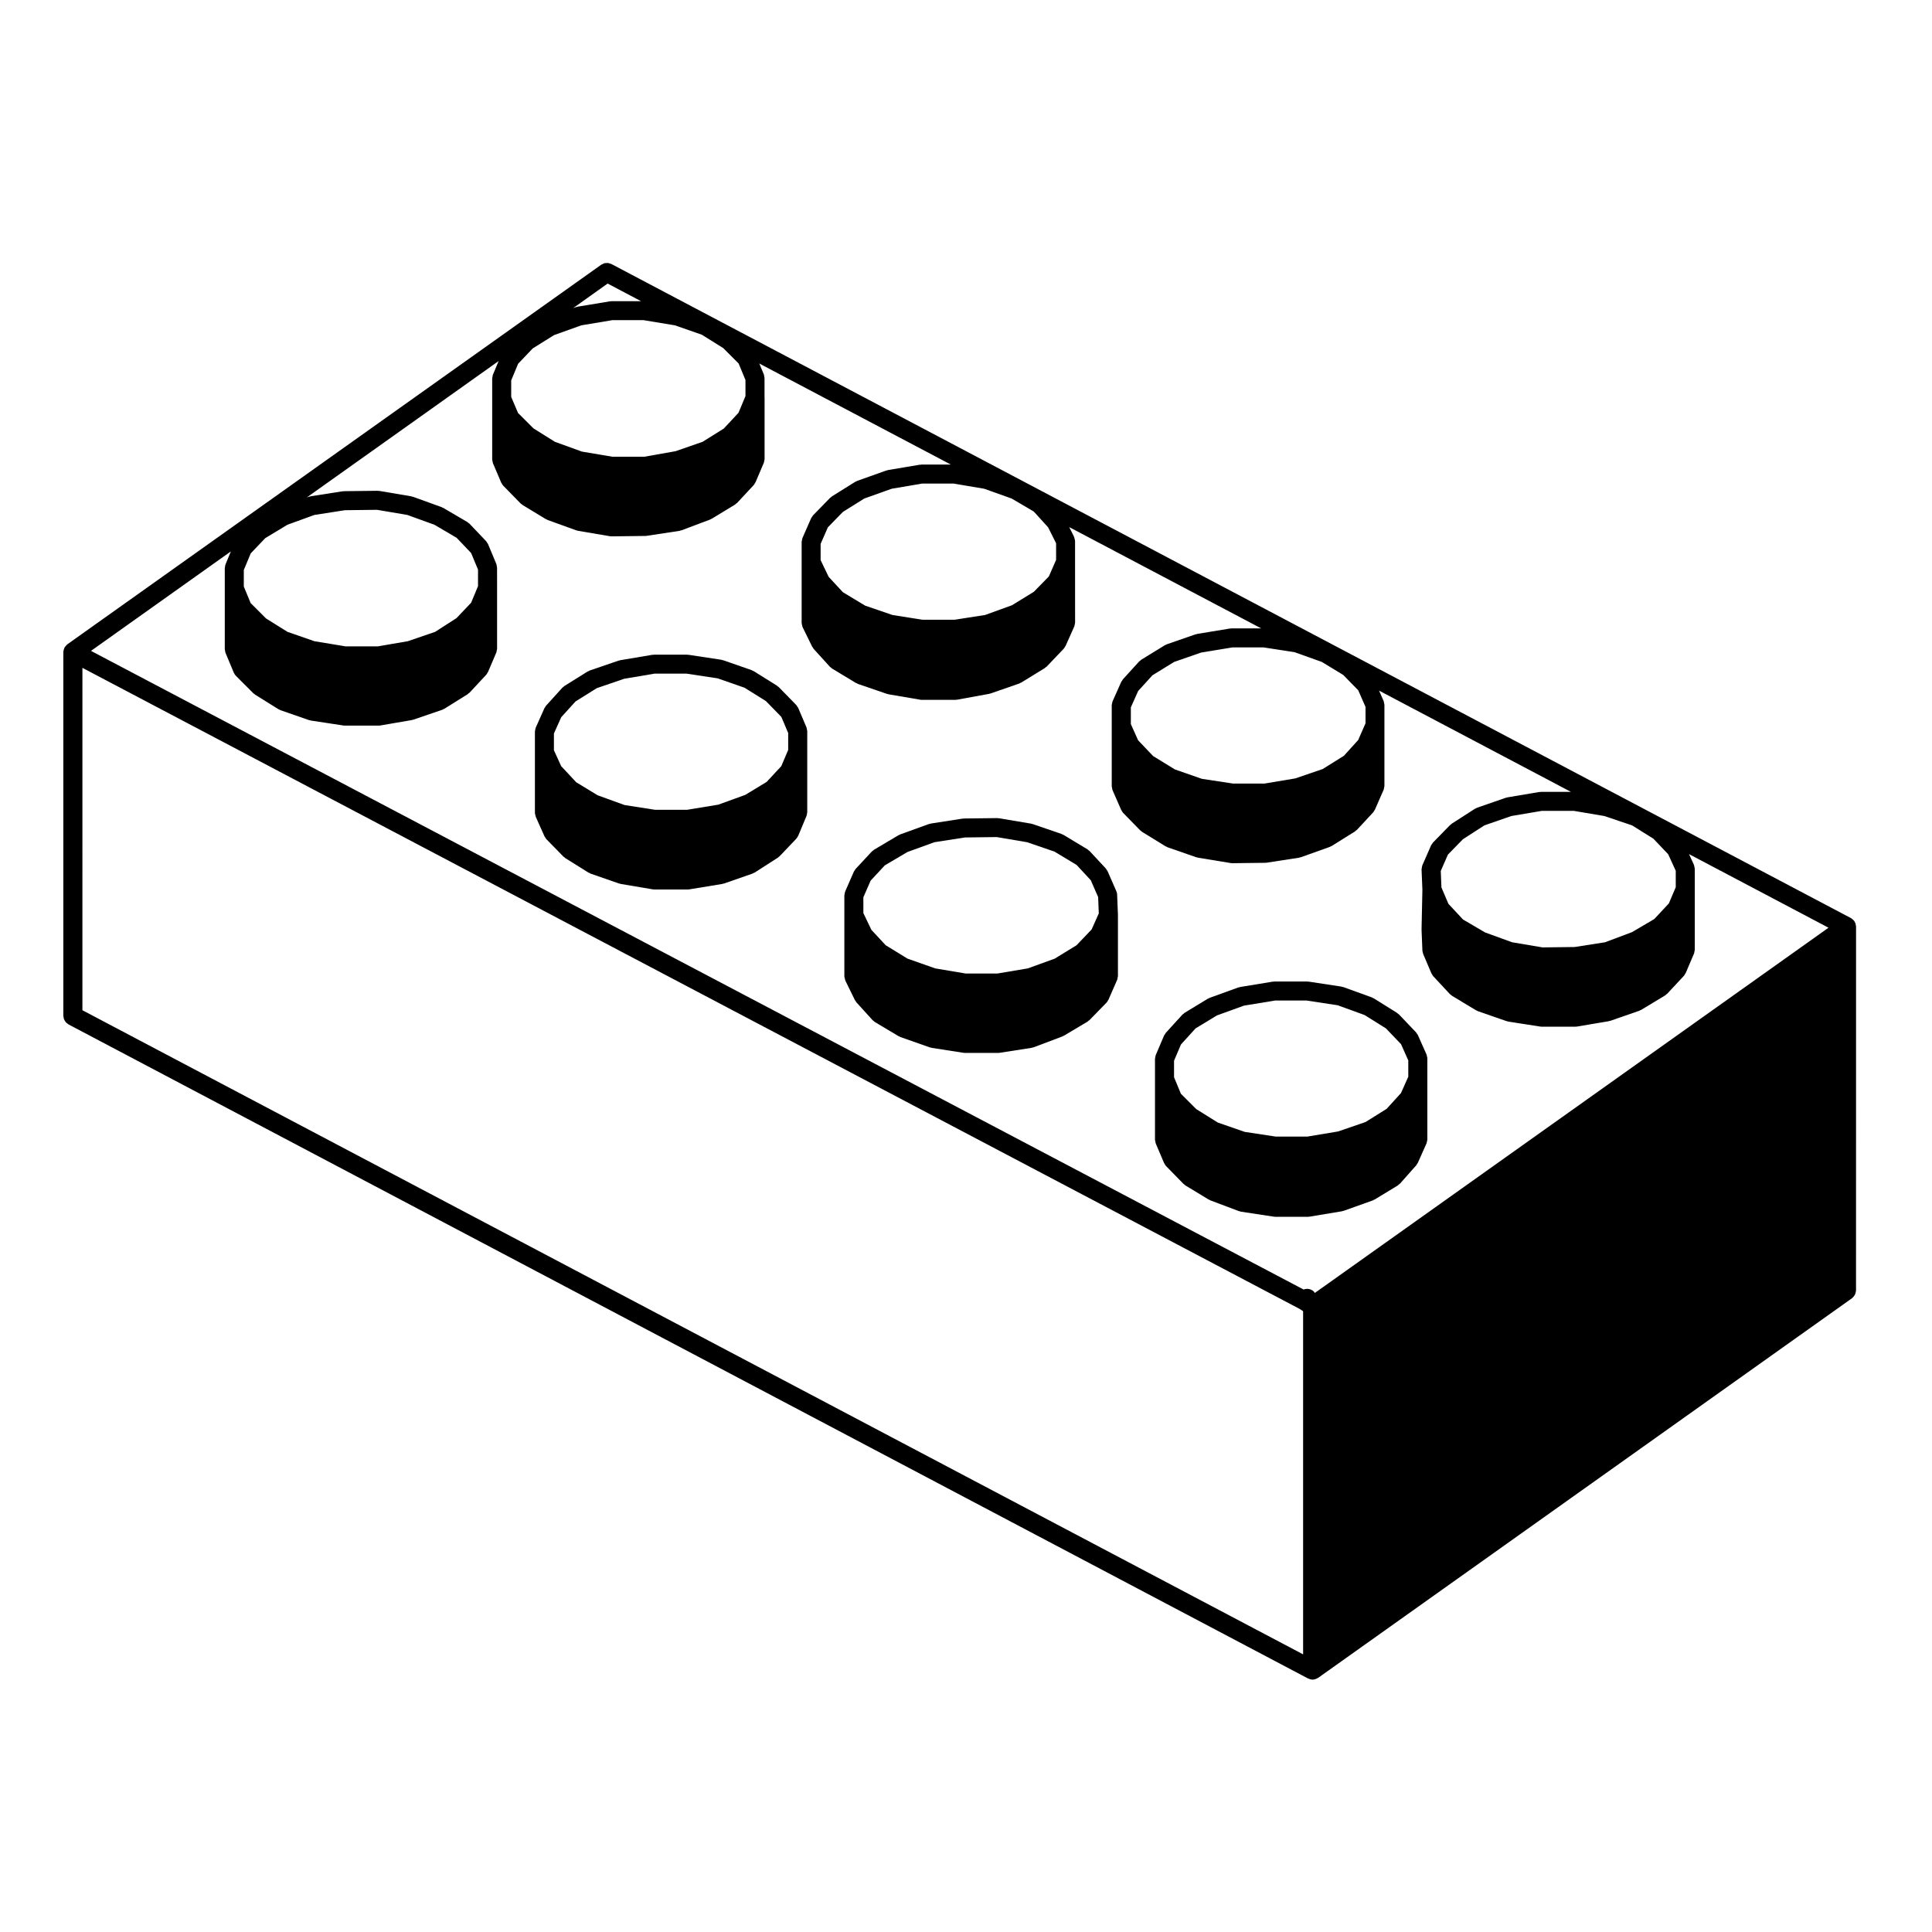 <?xml version="1.0" encoding="UTF-8"?>
<!-- Uploaded to: ICON Repo, www.svgrepo.com, Generator: ICON Repo Mixer Tools -->
<svg fill="#000000" width="800px" height="800px" version="1.1" viewBox="144 144 512 512" xmlns="http://www.w3.org/2000/svg">
 <g>
  <path d="m635.78 388.91c-0.02-0.074-0.051-0.145-0.074-0.223-0.051-0.133-0.121-0.246-0.191-0.367-0.047-0.074-0.055-0.16-0.105-0.23-0.016-0.02-0.039-0.031-0.055-0.051-0.047-0.059-0.098-0.109-0.141-0.168-0.105-0.109-0.223-0.195-0.336-0.289-0.098-0.07-0.172-0.156-0.273-0.211-0.031-0.016-0.047-0.039-0.07-0.055l-328.53-173.36c-0.109-0.059-0.238-0.059-0.348-0.105-0.172-0.059-0.332-0.125-0.52-0.152-0.145-0.016-0.289 0-0.43 0.012-0.18 0.004-0.359 0.012-0.535 0.055-0.145 0.039-0.281 0.121-0.418 0.191-0.125 0.059-0.273 0.086-0.387 0.172l-141.52 100.62c-0.023 0.02-0.039 0.047-0.066 0.066-0.051 0.039-0.102 0.086-0.141 0.133-0.105 0.102-0.191 0.211-0.281 0.324-0.082 0.102-0.168 0.188-0.227 0.297-0.016 0.023-0.039 0.039-0.055 0.066-0.016 0.031-0.016 0.066-0.031 0.102-0.055 0.117-0.086 0.242-0.117 0.371-0.039 0.133-0.09 0.25-0.105 0.387-0.012 0.074-0.016 0.141-0.02 0.215 0 0.035-0.02 0.066-0.02 0.102v96.434c0 0.117 0.055 0.223 0.07 0.336 0.023 0.176 0.047 0.348 0.105 0.523 0.059 0.145 0.141 0.281 0.227 0.418 0.086 0.137 0.156 0.277 0.266 0.398 0.121 0.125 0.266 0.227 0.406 0.328 0.098 0.07 0.16 0.16 0.273 0.223l328.54 173.36c0.012-0.004 0.016-0.004 0.027-0.004 0.031 0.016 0.059 0.02 0.09 0.031 0.324 0.156 0.68 0.258 1.062 0.258 0.422 0 0.805-0.125 1.152-0.312 0.074-0.039 0.137-0.074 0.207-0.117 0.031-0.02 0.07-0.012 0.102-0.031l141.5-100.62c0.059-0.039 0.09-0.105 0.141-0.145 0.133-0.109 0.242-0.238 0.344-0.371 0.102-0.125 0.191-0.246 0.266-0.387 0.07-0.141 0.117-0.289 0.16-0.438 0.051-0.168 0.09-0.324 0.105-0.504 0.004-0.07 0.039-0.125 0.039-0.203l0.008-96.441c0-0.098-0.047-0.172-0.055-0.262-0.012-0.125-0.02-0.25-0.047-0.375zm-400.39-109.7 8.52-0.105 8.039 1.359 7.176 2.602 5.879 3.449 3.844 4.035 1.832 4.402v4.379l-1.828 4.402-3.883 4.082-5.648 3.633-7.246 2.481-7.961 1.367h-8.508l-8.289-1.367-7.133-2.481-5.684-3.551-4.074-4.074-1.816-4.383v-4.383l1.832-4.402 3.848-4.039 5.898-3.562 7.129-2.586zm-31.629 14.367c-0.09 0.211-0.102 0.43-0.125 0.645-0.016 0.109-0.066 0.211-0.066 0.324v0.012 0.004 5.371 0.004 16.082 0.004 0.012c0 0.109 0.051 0.211 0.066 0.324 0.031 0.215 0.039 0.434 0.125 0.645l2.207 5.289c0.004 0.016 0.031 0.023 0.035 0.039 0.121 0.277 0.289 0.543 0.516 0.77l4.625 4.629c0.074 0.07 0.168 0.102 0.246 0.16 0.074 0.059 0.117 0.141 0.203 0.191l6.176 3.859c0.059 0.035 0.125 0.02 0.188 0.055 0.105 0.059 0.195 0.145 0.316 0.191l7.602 2.644c0.09 0.031 0.18 0.023 0.273 0.047 0.066 0.016 0.109 0.055 0.176 0.066l8.711 1.324c0.121 0.02 0.25 0.031 0.371 0.031h0.004 8.918 0.004c0.137 0 0.281-0.012 0.422-0.035l8.379-1.438c0.055-0.012 0.102-0.047 0.152-0.059 0.082-0.02 0.156-0.012 0.238-0.039l7.715-2.641c0.125-0.047 0.223-0.137 0.332-0.195 0.059-0.031 0.125-0.016 0.18-0.051l6.172-3.859c0.102-0.059 0.156-0.156 0.242-0.23 0.09-0.07 0.191-0.105 0.273-0.188l4.41-4.734c0.172-0.188 0.273-0.402 0.379-0.621 0.023-0.047 0.074-0.066 0.098-0.109l2.207-5.18c0.074-0.176 0.086-0.371 0.117-0.57 0.023-0.141 0.086-0.277 0.086-0.418v-16.102-0.004l-0.008-5.375v-0.004-0.012c0-0.109-0.051-0.211-0.066-0.324-0.031-0.215-0.039-0.434-0.125-0.645l-2.207-5.289c-0.066-0.152-0.176-0.258-0.266-0.387-0.082-0.125-0.125-0.266-0.238-0.379l-4.41-4.629c-0.086-0.09-0.195-0.125-0.293-0.203-0.098-0.074-0.156-0.172-0.262-0.23l-6.394-3.75c-0.07-0.039-0.145-0.039-0.223-0.074-0.07-0.035-0.121-0.098-0.195-0.121l-7.609-2.754c-0.074-0.023-0.145-0.012-0.223-0.031-0.074-0.02-0.137-0.07-0.215-0.086l-8.469-1.434c-0.074-0.012-0.145 0.016-0.223 0.012-0.082-0.004-0.145-0.047-0.227-0.047l-8.926 0.105c-0.066 0-0.121 0.035-0.188 0.039-0.059 0.004-0.109-0.016-0.172-0.012l-8.488 1.324c-0.086 0.012-0.152 0.066-0.23 0.086-0.082 0.02-0.156 0.004-0.238 0.035l-0.555 0.203 50.859-36.164-1.516 3.637c-0.09 0.211-0.102 0.43-0.125 0.645-0.016 0.109-0.066 0.211-0.066 0.324v0.012 0.004 5.379 0.012 16.082c0 0.141 0.059 0.277 0.086 0.418 0.035 0.195 0.047 0.395 0.117 0.57l2.176 5.113 0.031 0.066c0.016 0.031 0.051 0.047 0.066 0.074 0.117 0.246 0.25 0.492 0.453 0.699l4.629 4.734c0.074 0.074 0.172 0.105 0.258 0.172 0.086 0.07 0.141 0.16 0.238 0.215l6.172 3.742c0.055 0.035 0.121 0.02 0.176 0.051 0.102 0.051 0.172 0.125 0.277 0.168l7.609 2.754c0.086 0.031 0.168 0.023 0.25 0.047 0.07 0.016 0.117 0.059 0.188 0.07l8.48 1.438c0.137 0.02 0.281 0.035 0.418 0.035h0.004 0.031l8.926-0.109c0.004 0 0.016-0.004 0.02-0.004 0.105 0 0.223-0.004 0.328-0.023l8.707-1.324c0.082-0.012 0.141-0.059 0.223-0.082 0.098-0.02 0.191-0.016 0.289-0.051l7.609-2.863c0.098-0.035 0.16-0.105 0.25-0.156 0.055-0.031 0.117-0.016 0.172-0.051l6.172-3.75c0.105-0.066 0.172-0.172 0.266-0.246 0.09-0.07 0.191-0.105 0.273-0.188l4.41-4.734c0.172-0.188 0.273-0.402 0.379-0.621 0.02-0.047 0.074-0.066 0.098-0.109l2.207-5.18c0.074-0.176 0.086-0.371 0.117-0.57 0.023-0.141 0.086-0.277 0.086-0.418v-16.199h-0.016v-0.004-5.266-0.004-0.012c0-0.109-0.051-0.211-0.066-0.324-0.031-0.215-0.039-0.434-0.125-0.645l-1.195-2.871 50.758 26.781h-7.809c-0.082 0-0.141 0.035-0.215 0.047-0.07 0.004-0.133-0.02-0.203-0.012l-8.484 1.43c-0.082 0.012-0.137 0.059-0.215 0.086-0.07 0.016-0.141 0.004-0.211 0.031l-7.715 2.754c-0.09 0.031-0.152 0.102-0.238 0.141-0.086 0.039-0.172 0.047-0.25 0.098l-6.176 3.859c-0.09 0.055-0.141 0.141-0.223 0.211-0.082 0.059-0.172 0.098-0.246 0.168l-4.516 4.629c-0.105 0.109-0.156 0.25-0.246 0.379-0.086 0.125-0.195 0.227-0.262 0.371l-2.316 5.289c0 0.004 0 0.012-0.004 0.016-0.07 0.168-0.082 0.359-0.109 0.543-0.031 0.145-0.09 0.289-0.09 0.434 0 0.004-0.004 0.012-0.004 0.02v21.492c0 0.023 0.016 0.047 0.016 0.07 0.004 0.168 0.059 0.328 0.102 0.5 0.039 0.16 0.059 0.328 0.121 0.473 0.012 0.02 0.012 0.047 0.02 0.07l2.539 5.18c0.035 0.07 0.105 0.098 0.145 0.16 0.086 0.141 0.137 0.297 0.25 0.418l4.297 4.734c0.074 0.082 0.172 0.109 0.25 0.18 0.105 0.09 0.188 0.207 0.312 0.281l6.394 3.859c0.059 0.035 0.125 0.02 0.191 0.051 0.105 0.055 0.18 0.137 0.297 0.176l7.715 2.644c0.082 0.023 0.16 0.02 0.242 0.039 0.055 0.016 0.102 0.051 0.152 0.059l8.379 1.43c0.102 0.031 0.246 0.039 0.383 0.039h8.93c0.145 0 0.301-0.012 0.449-0.039l8.488-1.547c0.055-0.012 0.102-0.047 0.152-0.059 0.074-0.016 0.145-0.012 0.223-0.035l7.609-2.641c0.117-0.039 0.203-0.125 0.309-0.18 0.059-0.031 0.125-0.016 0.188-0.051l6.277-3.859c0.098-0.059 0.152-0.152 0.238-0.215 0.09-0.07 0.191-0.105 0.273-0.188l4.519-4.742c0.172-0.18 0.273-0.395 0.379-0.605 0.023-0.047 0.074-0.059 0.098-0.105l2.312-5.176c0.004-0.004 0-0.012 0.004-0.02 0.074-0.172 0.09-0.363 0.121-0.551 0.031-0.145 0.09-0.289 0.09-0.434 0-0.012 0.004-0.016 0.004-0.023l-0.008-16.109v-5.512c0-0.023-0.016-0.051-0.016-0.082-0.004-0.16-0.059-0.316-0.102-0.484-0.039-0.168-0.059-0.336-0.133-0.492-0.012-0.02-0.012-0.051-0.02-0.074l-1.281-2.559 50.875 26.844h-7.871c-0.074 0-0.133 0.035-0.203 0.039s-0.137-0.02-0.207-0.004l-8.711 1.438c-0.074 0.012-0.125 0.059-0.203 0.074-0.074 0.016-0.141 0.004-0.215 0.031l-7.602 2.641c-0.09 0.031-0.152 0.102-0.238 0.141-0.086 0.035-0.176 0.039-0.258 0.09l-6.281 3.859c-0.105 0.066-0.176 0.172-0.273 0.25-0.09 0.074-0.195 0.109-0.277 0.203l-4.301 4.734c-0.09 0.102-0.121 0.215-0.191 0.324-0.082 0.117-0.188 0.211-0.246 0.344l-2.312 5.18c-0.004 0.004 0 0.016-0.004 0.023-0.059 0.133-0.059 0.281-0.098 0.418-0.047 0.191-0.109 0.371-0.109 0.562 0 0.004-0.004 0.012-0.004 0.02v5.551 0.016 15.918c0 0.004 0.004 0.012 0.004 0.016 0 0.133 0.055 0.262 0.082 0.398 0.035 0.195 0.051 0.402 0.125 0.586v0.012l2.312 5.289c0.02 0.039 0.066 0.055 0.086 0.102 0.109 0.227 0.23 0.457 0.422 0.648l4.519 4.629c0.074 0.074 0.168 0.105 0.25 0.172 0.086 0.066 0.137 0.156 0.23 0.215l6.277 3.859c0.059 0.035 0.125 0.02 0.188 0.055 0.105 0.055 0.188 0.137 0.309 0.18l7.609 2.644c0.086 0.031 0.168 0.02 0.25 0.039 0.059 0.016 0.105 0.055 0.168 0.066l8.711 1.43c0.133 0.023 0.273 0.035 0.402 0.035h0.004 0.031l8.707-0.105c0.004 0 0.012-0.004 0.02-0.004 0.105 0 0.227-0.004 0.332-0.023l8.594-1.324c0.07-0.012 0.121-0.055 0.191-0.07 0.098-0.02 0.18-0.016 0.273-0.047l7.715-2.754c0.117-0.039 0.203-0.125 0.309-0.188 0.059-0.031 0.125-0.016 0.18-0.051l6.176-3.859c0.105-0.066 0.168-0.168 0.262-0.246 0.082-0.066 0.176-0.102 0.25-0.176l4.297-4.629c0.156-0.172 0.246-0.371 0.348-0.57 0.031-0.055 0.09-0.074 0.109-0.133l2.316-5.289c0-0.004 0-0.012 0.004-0.016 0.07-0.16 0.082-0.352 0.109-0.527 0.031-0.152 0.09-0.297 0.09-0.449 0-0.004 0.004-0.012 0.004-0.016v-21.484c0-0.004-0.004-0.012-0.004-0.016 0-0.152-0.059-0.297-0.09-0.449-0.035-0.18-0.047-0.367-0.109-0.527-0.004-0.004-0.004-0.012-0.004-0.016l-1.211-2.766 50.84 26.828h-7.961c-0.074 0-0.137 0.035-0.211 0.039-0.07 0.004-0.137-0.016-0.207-0.004l-8.484 1.43c-0.074 0.012-0.125 0.059-0.203 0.074-0.07 0.016-0.137 0.004-0.207 0.031l-7.609 2.641c-0.102 0.035-0.16 0.105-0.258 0.152-0.09 0.047-0.191 0.055-0.281 0.109l-6.172 3.969c-0.086 0.055-0.133 0.141-0.211 0.207-0.074 0.059-0.156 0.086-0.227 0.156l-4.519 4.629c-0.109 0.109-0.16 0.258-0.246 0.383-0.09 0.125-0.195 0.227-0.262 0.367l-2.312 5.289c-0.012 0.02-0.004 0.039-0.016 0.059-0.07 0.172-0.086 0.352-0.109 0.539-0.023 0.145-0.074 0.293-0.074 0.438 0.004 0.023-0.012 0.047-0.012 0.074l0.223 5.344-0.223 10.48c0 0.023 0.016 0.047 0.016 0.07 0 0.031-0.016 0.055-0.016 0.082l0.223 5.512c0.012 0.207 0.086 0.387 0.137 0.578 0.031 0.105 0.02 0.207 0.066 0.309l0.023 0.055c0 0.004 0.004 0.012 0.004 0.016l2.176 5.109c0.02 0.047 0.074 0.066 0.098 0.109 0.105 0.211 0.207 0.434 0.379 0.621l4.41 4.734c0.074 0.086 0.176 0.109 0.262 0.18 0.102 0.086 0.168 0.188 0.281 0.258l6.394 3.859c0.059 0.039 0.133 0.023 0.191 0.059 0.105 0.051 0.176 0.125 0.289 0.168l7.602 2.637c0.086 0.031 0.172 0.023 0.258 0.051 0.066 0.012 0.109 0.055 0.18 0.066l8.488 1.324c0.125 0.02 0.258 0.031 0.383 0.031h0.004 8.926 0.004c0.137 0 0.277-0.012 0.414-0.035l8.484-1.43c0.066-0.012 0.105-0.051 0.172-0.07 0.082-0.016 0.156-0.012 0.238-0.039l7.609-2.644c0.105-0.035 0.18-0.117 0.289-0.168 0.059-0.031 0.133-0.016 0.191-0.051l6.394-3.859c0.109-0.07 0.18-0.176 0.281-0.258 0.086-0.07 0.18-0.105 0.262-0.188l4.41-4.734c0.172-0.188 0.273-0.402 0.379-0.621 0.023-0.047 0.074-0.066 0.098-0.109l2.207-5.18c0.074-0.176 0.086-0.371 0.117-0.57 0.023-0.141 0.086-0.277 0.086-0.418v-16.078-0.012-5.402c0-0.016-0.012-0.023-0.012-0.039 0-0.145-0.059-0.289-0.086-0.434-0.039-0.188-0.055-0.379-0.133-0.551 0-0.012 0-0.02-0.004-0.031l-1.293-2.816 36.969 19.508-136.14 96.797c-0.082-0.117-0.125-0.246-0.23-0.352-0.734-0.734-1.812-0.926-2.731-0.559l-321.36-169.25 37.07-26.359zm101.27-74.434 8.848 4.672h-7.828c-0.07 0-0.133 0.035-0.203 0.039-0.074 0.004-0.137-0.016-0.211-0.004l-8.594 1.43c-0.082 0.012-0.137 0.059-0.211 0.082-0.074 0.02-0.145 0.004-0.223 0.031l-0.719 0.258zm1.227 9.703h8.305l8.281 1.367 7.133 2.481 5.684 3.551 4.074 4.074 1.82 4.375v4.277l-1.84 4.414-3.883 4.172-5.633 3.523-7.152 2.488-8.281 1.465h-8.5l-8.062-1.359-7.144-2.59-5.688-3.559-4.09-4.086-1.809-4.258v-4.379l1.832-4.402 3.871-4.066 5.664-3.535 7.246-2.59zm66.797 47.262 7.246-2.586 8.07-1.367h8.383l8.074 1.367 7.269 2.594 5.859 3.438 3.805 4.191 2.117 4.231v4.394l-1.918 4.387-3.977 4.074-5.793 3.559-7.133 2.586-8.066 1.258h-8.531l-7.949-1.254-7.254-2.488-5.875-3.547-3.777-4.07-2.133-4.445v-4.297l1.926-4.394 3.981-4.082zm82.098 43.312 7.133-2.481 8.289-1.367h8.309l8.176 1.258 7.238 2.586 5.688 3.461 3.965 4.066 1.926 4.394v4.344l-1.945 4.434-3.785 4.176-5.621 3.512-7.254 2.484-8.176 1.367h-8.309l-8.289-1.258-7.133-2.484-5.769-3.543-3.984-4.18-1.926-4.301v-4.43l1.934-4.332 3.777-4.16zm82.238 43.309 7.113-2.473 8.082-1.367h8.504l8.086 1.367 7.356 2.484 5.633 3.523 3.91 4.106 2.016 4.398v4.344l-1.824 4.297-3.871 4.152-5.883 3.457-7.148 2.691-8.062 1.258-8.52 0.105-8.047-1.359-7.168-2.602-5.863-3.441-3.863-4.152-1.848-4.336-0.176-4.371 1.895-4.332 3.996-4.09zm-371.55-41.746 322.61 169.91 0.887 0.598v90.926l-323.5-170.7z"/>
  <path d="m450.18 446.5c0.035 0.191 0.047 0.395 0.117 0.562l2.176 5.117 0.031 0.07c0.016 0.031 0.051 0.039 0.066 0.074 0.117 0.246 0.25 0.492 0.453 0.699l4.629 4.734c0.074 0.082 0.172 0.105 0.258 0.172 0.086 0.07 0.141 0.16 0.238 0.223l6.176 3.75c0.055 0.031 0.117 0.02 0.176 0.051 0.086 0.047 0.152 0.117 0.246 0.152l7.602 2.863c0.098 0.035 0.191 0.031 0.293 0.055 0.074 0.02 0.137 0.07 0.215 0.082l8.711 1.324c0.121 0.02 0.25 0.031 0.371 0.031h0.004 8.707 0.004c0.133 0 0.277-0.012 0.406-0.035l8.602-1.43c0.07-0.012 0.117-0.055 0.18-0.07 0.086-0.023 0.168-0.016 0.25-0.047l7.715-2.754c0.105-0.039 0.18-0.117 0.281-0.168 0.059-0.031 0.121-0.02 0.18-0.051l6.172-3.75c0.121-0.082 0.203-0.195 0.312-0.289 0.086-0.082 0.191-0.105 0.266-0.195l4.301-4.848c0.133-0.152 0.195-0.328 0.293-0.5 0.031-0.059 0.102-0.09 0.125-0.145l2.312-5.184c0.004-0.004 0-0.016 0.004-0.02 0.059-0.133 0.059-0.289 0.098-0.422 0.047-0.188 0.109-0.371 0.109-0.559 0-0.012 0.004-0.012 0.004-0.02v-21.496c0-0.012-0.004-0.012-0.004-0.02 0-0.188-0.07-0.371-0.109-0.559-0.035-0.137-0.035-0.293-0.098-0.422-0.004-0.004 0-0.016-0.004-0.02l-2.312-5.184c-0.07-0.145-0.188-0.258-0.277-0.387-0.074-0.105-0.109-0.227-0.207-0.316l-4.519-4.742c-0.082-0.082-0.18-0.109-0.266-0.18-0.082-0.066-0.133-0.152-0.223-0.211l-6.172-3.859c-0.082-0.051-0.168-0.055-0.246-0.098-0.086-0.039-0.141-0.105-0.23-0.141l-7.609-2.754c-0.082-0.031-0.16-0.012-0.246-0.035-0.082-0.02-0.145-0.074-0.23-0.086l-8.707-1.324c-0.066-0.012-0.121 0.016-0.18 0.012-0.07-0.004-0.125-0.039-0.195-0.039h-8.711c-0.074 0-0.133 0.035-0.203 0.039-0.074 0.004-0.137-0.02-0.207-0.004l-8.711 1.43c-0.082 0.016-0.141 0.066-0.215 0.086-0.082 0.02-0.156 0.004-0.23 0.031l-7.602 2.754c-0.086 0.031-0.137 0.102-0.215 0.137-0.082 0.031-0.16 0.039-0.238 0.082l-6.176 3.75c-0.105 0.07-0.172 0.168-0.266 0.246-0.098 0.082-0.207 0.121-0.293 0.215l-4.41 4.84c-0.105 0.117-0.145 0.258-0.227 0.379-0.07 0.109-0.172 0.203-0.227 0.328l-2.207 5.184c-0.074 0.168-0.086 0.363-0.117 0.559-0.023 0.137-0.086 0.281-0.086 0.422v5.387 0.004 16.098c0.008 0.141 0.066 0.277 0.094 0.418zm16.312-33.398 7.152-2.594 8.262-1.359h8.324l8.262 1.254 7.133 2.59 5.668 3.543 4 4.188 1.918 4.301v4.312l-1.934 4.332-3.793 4.176-5.617 3.512-7.254 2.488-8.184 1.367h-8.312l-8.281-1.258-7.117-2.473-5.684-3.547-4.082-4.074-1.82-4.379v-4.379l1.832-4.309 3.879-4.266z"/>
  <path d="m285.89 360.04c0.035 0.137 0.035 0.289 0.098 0.418 0.004 0.004 0 0.016 0.004 0.023l2.312 5.18c0.023 0.051 0.082 0.07 0.105 0.117 0.105 0.215 0.223 0.434 0.398 0.621l4.519 4.625c0.074 0.074 0.172 0.105 0.25 0.172 0.082 0.059 0.125 0.145 0.215 0.203l6.172 3.859c0.059 0.035 0.125 0.02 0.188 0.055 0.105 0.059 0.195 0.145 0.316 0.191l7.609 2.644c0.082 0.023 0.156 0.02 0.238 0.039 0.066 0.016 0.105 0.055 0.172 0.066l8.488 1.43c0.137 0.02 0.277 0.035 0.414 0.035h0.004 8.922 0.004c0.133 0 0.273-0.012 0.402-0.035l8.711-1.43c0.066-0.012 0.105-0.051 0.168-0.066 0.086-0.02 0.168-0.012 0.25-0.039l7.602-2.644c0.125-0.047 0.223-0.137 0.336-0.203 0.066-0.031 0.137-0.016 0.195-0.055l6.176-3.965c0.098-0.059 0.145-0.156 0.23-0.223 0.074-0.059 0.16-0.09 0.23-0.16l4.41-4.629c0.191-0.203 0.312-0.438 0.43-0.676 0.016-0.035 0.059-0.051 0.074-0.09l2.207-5.289c0.09-0.211 0.102-0.43 0.125-0.645 0.016-0.109 0.066-0.211 0.066-0.324v-0.012-0.004-15.957-0.012-5.512c0-0.141-0.059-0.281-0.086-0.422-0.035-0.191-0.047-0.387-0.117-0.559l-2.176-5.113-0.031-0.066c-0.059-0.137-0.16-0.23-0.242-0.352-0.098-0.141-0.152-0.297-0.277-0.422l-4.629-4.734c-0.074-0.082-0.172-0.109-0.258-0.176-0.082-0.059-0.125-0.141-0.211-0.195l-6.176-3.859c-0.086-0.051-0.176-0.059-0.262-0.102-0.09-0.039-0.152-0.109-0.246-0.145l-7.602-2.644c-0.074-0.023-0.152-0.012-0.23-0.031-0.074-0.016-0.137-0.066-0.215-0.082l-8.711-1.32c-0.066-0.012-0.121 0.016-0.188 0.012-0.07-0.004-0.121-0.039-0.191-0.039h-8.816c-0.082 0-0.141 0.035-0.215 0.047-0.07 0.004-0.133-0.02-0.203-0.012l-8.488 1.43c-0.074 0.012-0.125 0.055-0.195 0.074s-0.133 0.004-0.203 0.023l-7.715 2.641c-0.102 0.035-0.168 0.105-0.262 0.152-0.086 0.039-0.176 0.047-0.258 0.098l-6.172 3.859c-0.105 0.066-0.16 0.16-0.25 0.238-0.09 0.074-0.195 0.117-0.281 0.207l-4.301 4.742c-0.098 0.105-0.133 0.23-0.207 0.344-0.07 0.109-0.172 0.195-0.227 0.316l-2.312 5.176c-0.004 0.004 0 0.012-0.004 0.02-0.074 0.172-0.09 0.367-0.125 0.555-0.023 0.145-0.086 0.289-0.086 0.43 0 0.004-0.004 0.016-0.004 0.023v21.609c0 0.004 0.004 0.012 0.004 0.02 0.012 0.172 0.082 0.355 0.125 0.547zm16.266-33.672 7.254-2.484 8.074-1.367h8.422l8.281 1.254 7.117 2.481 5.672 3.543 4.09 4.188 1.812 4.273v4.488l-1.828 4.297-3.875 4.168-5.656 3.438-7.152 2.594-8.262 1.359h-8.531l-8.062-1.258-7.133-2.586-5.664-3.441-4-4.289-1.918-4.207v-4.43l1.93-4.309 3.797-4.191z"/>
  <path d="m367.89 403.32c0.039 0.168 0.055 0.332 0.125 0.488 0.004 0.02 0.004 0.047 0.016 0.066l2.535 5.18c0.035 0.07 0.105 0.098 0.141 0.156 0.09 0.141 0.137 0.301 0.258 0.43l4.297 4.734c0.082 0.09 0.188 0.121 0.277 0.195 0.105 0.09 0.176 0.203 0.301 0.273l6.281 3.75c0.055 0.035 0.117 0.02 0.172 0.051 0.102 0.051 0.172 0.125 0.281 0.168l7.828 2.754c0.09 0.031 0.176 0.023 0.262 0.047 0.07 0.016 0.117 0.059 0.188 0.07l8.484 1.32c0.125 0.02 0.258 0.031 0.383 0.031h0.004 8.816 0.004c0.121 0 0.258-0.012 0.383-0.031l8.488-1.32c0.082-0.016 0.141-0.066 0.223-0.086 0.098-0.02 0.188-0.016 0.281-0.051l7.609-2.867c0.09-0.035 0.152-0.105 0.238-0.145 0.051-0.023 0.109-0.016 0.16-0.047l6.281-3.742c0.105-0.066 0.168-0.16 0.258-0.23 0.086-0.07 0.18-0.102 0.258-0.176l4.516-4.625c0.188-0.195 0.309-0.422 0.422-0.648 0.02-0.047 0.066-0.059 0.086-0.105l2.312-5.289v-0.012c0.082-0.176 0.09-0.379 0.121-0.57 0.023-0.137 0.086-0.273 0.086-0.414 0-0.004 0.004-0.012 0.004-0.016v-16.035-0.016-0.039c0-0.016-0.012-0.031-0.012-0.047 0-0.02 0.012-0.035 0.012-0.055l-0.215-5.394c-0.016-0.379-0.117-0.727-0.273-1.043l-2.258-5.16c-0.059-0.137-0.168-0.23-0.246-0.352-0.082-0.117-0.117-0.246-0.215-0.352l-4.297-4.625c-0.086-0.09-0.191-0.133-0.289-0.207-0.098-0.074-0.156-0.176-0.262-0.238l-6.398-3.859c-0.082-0.047-0.168-0.051-0.246-0.09-0.086-0.039-0.145-0.105-0.238-0.137l-7.715-2.644c-0.07-0.02-0.133-0.012-0.203-0.023-0.07-0.016-0.121-0.059-0.195-0.074l-8.484-1.43c-0.07-0.012-0.133 0.016-0.203 0.012-0.074-0.004-0.137-0.047-0.215-0.047h-0.031l-8.816 0.105c-0.066 0-0.117 0.031-0.176 0.039-0.066 0.004-0.117-0.02-0.18-0.012l-8.488 1.324c-0.086 0.012-0.152 0.066-0.23 0.086-0.082 0.02-0.156 0.004-0.238 0.035l-7.609 2.754c-0.082 0.023-0.125 0.09-0.203 0.121-0.074 0.031-0.152 0.035-0.227 0.082l-6.5 3.859c-0.105 0.066-0.176 0.168-0.277 0.246-0.098 0.074-0.203 0.117-0.289 0.207l-4.301 4.629c-0.105 0.109-0.152 0.25-0.23 0.379-0.074 0.109-0.176 0.203-0.23 0.328l-2.312 5.289v0.012c-0.082 0.18-0.098 0.387-0.125 0.586-0.023 0.137-0.082 0.266-0.082 0.398 0 0.004-0.004 0.012-0.004 0.016v21.492c0 0.023 0.016 0.047 0.016 0.066 0.012 0.148 0.066 0.305 0.109 0.473zm16.598-33.535 7.148-2.59 8.082-1.258 8.402-0.105 8.055 1.359 7.273 2.492 5.856 3.531 3.762 4.051 1.953 4.465 0.172 4.336-1.895 4.242-3.996 4.191-5.785 3.551-7.141 2.586-8.066 1.359h-8.383l-8.07-1.359-7.367-2.594-5.773-3.547-3.789-4.082-2.125-4.438v-4.191l1.93-4.41 3.762-4.051z"/>
 </g>
</svg>